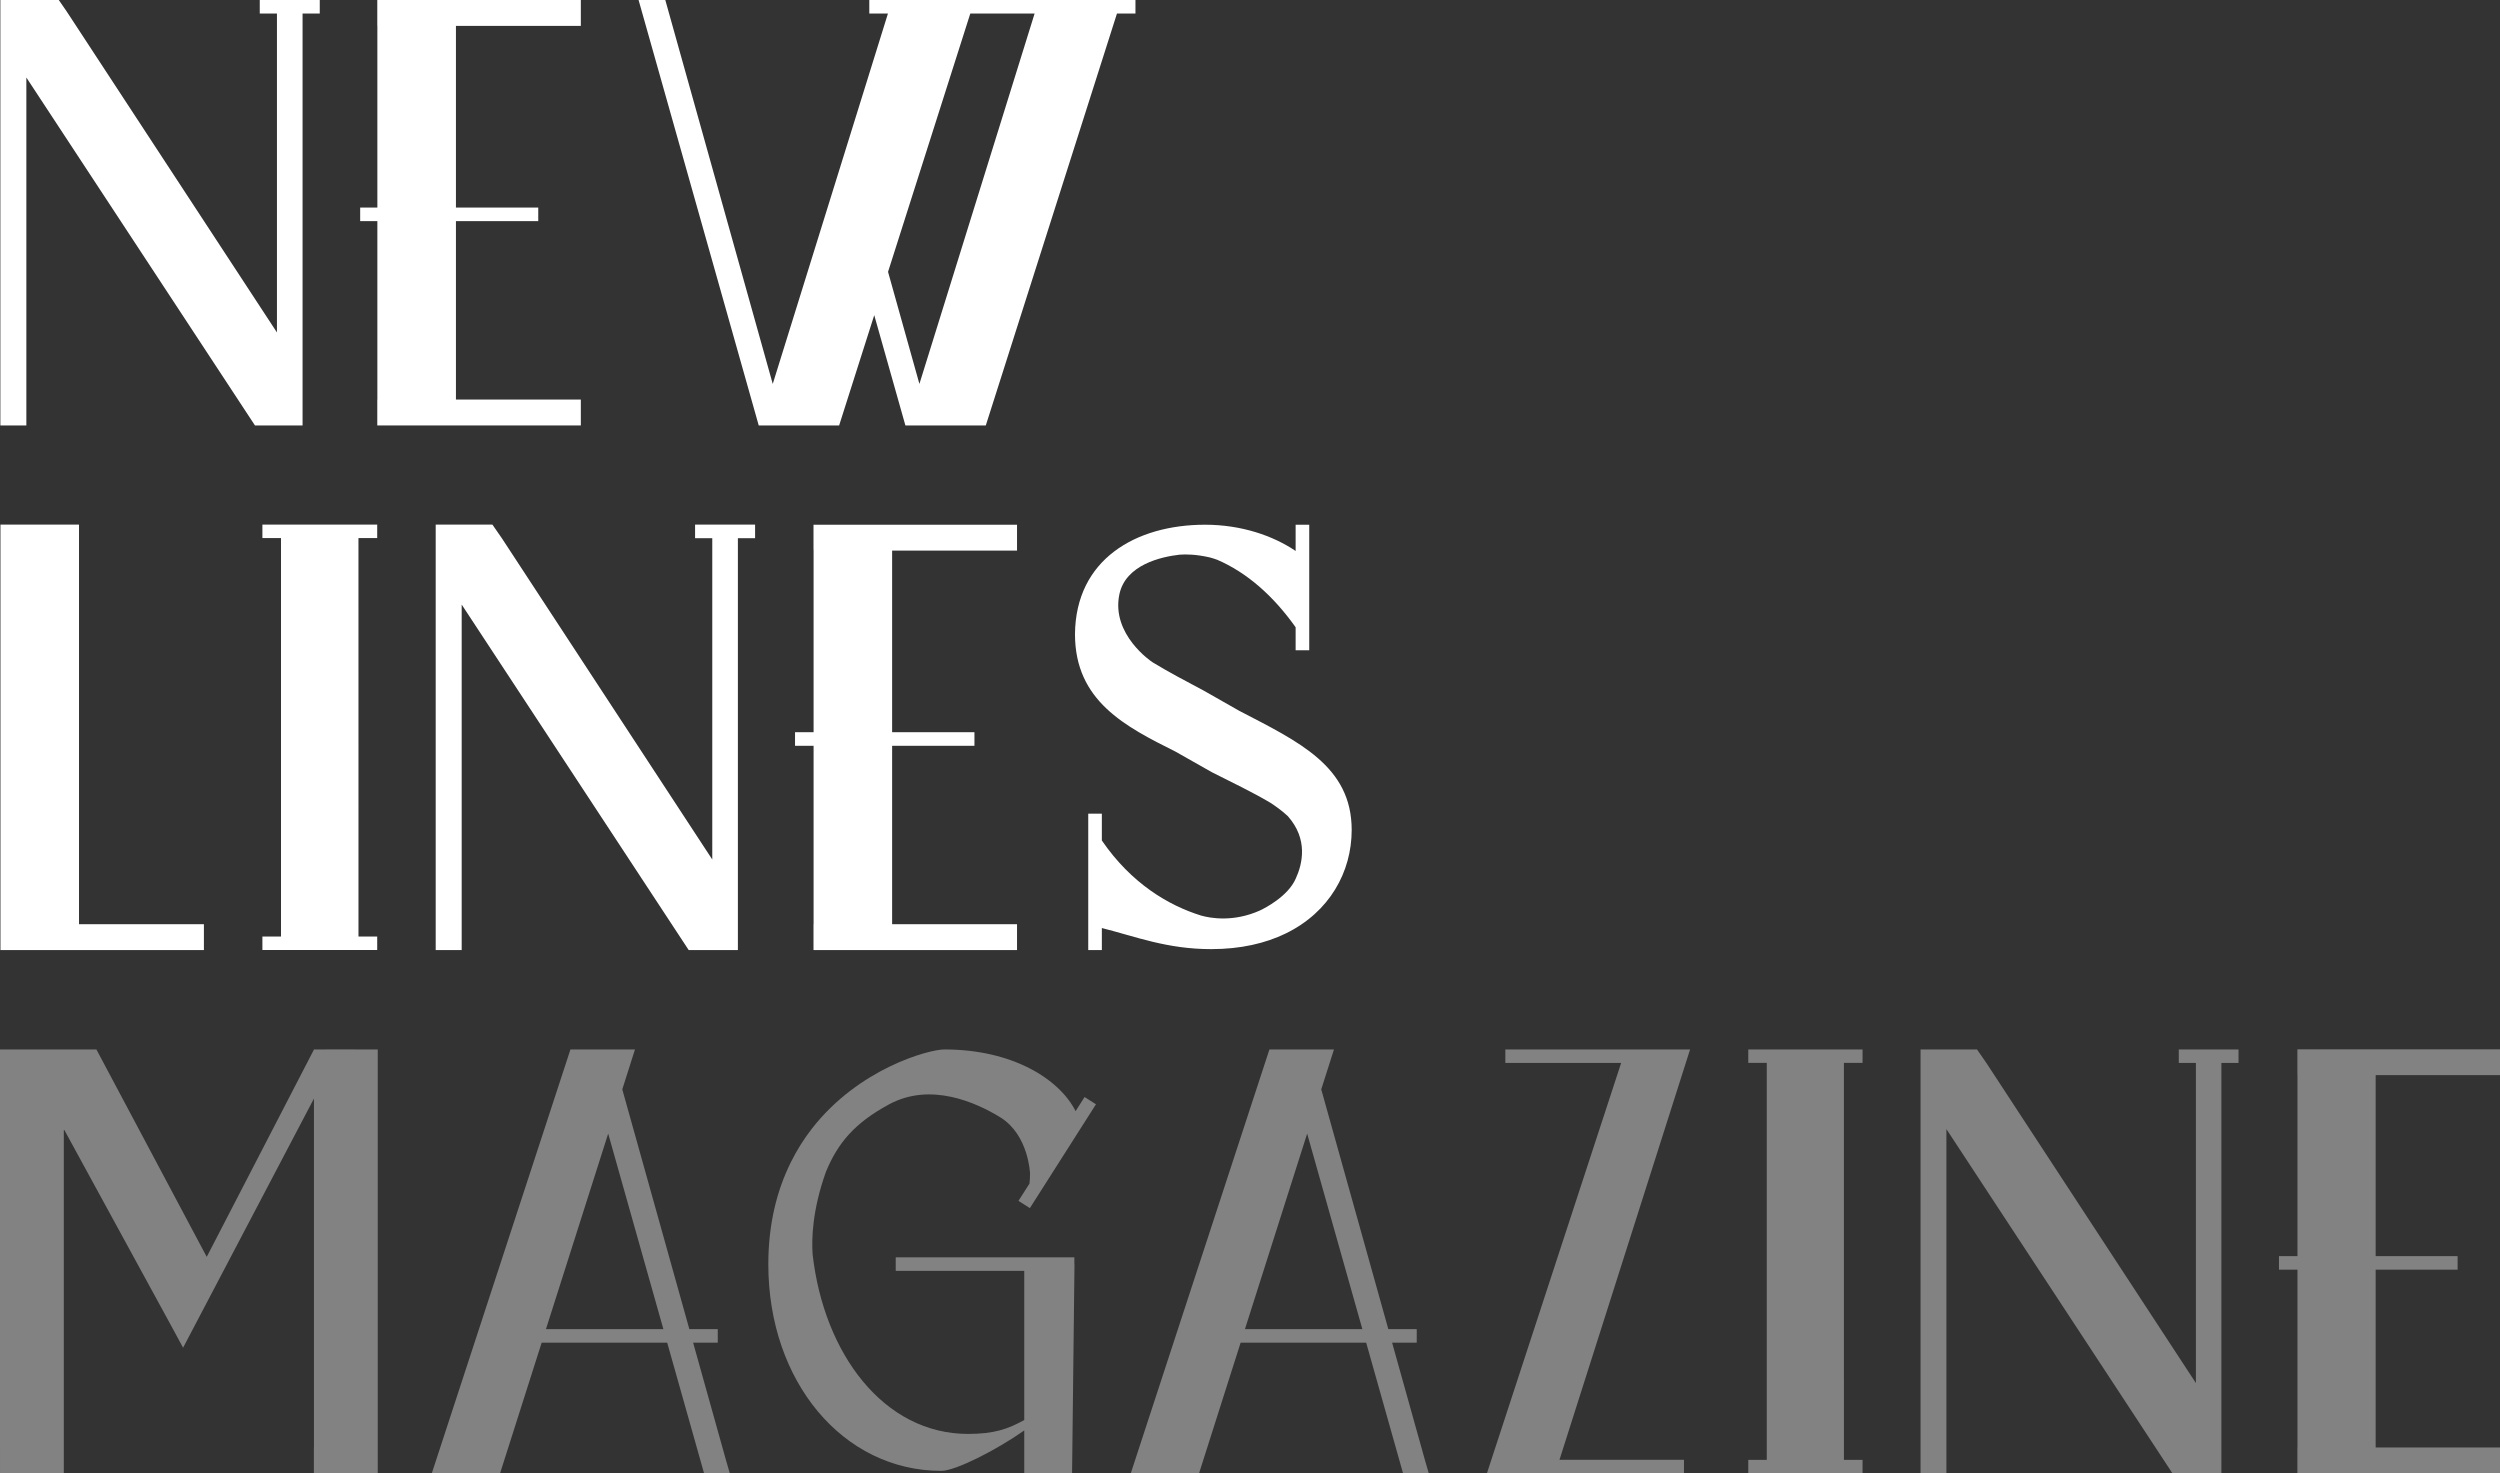 <svg enable-background="new 0 0 523.275 308.375" height="308.375" viewBox="0 0 523.275 308.375" width="523.275" xmlns="http://www.w3.org/2000/svg" xmlns:xlink="http://www.w3.org/1999/xlink"><rect x="0" y="0" width="523.275" height="308.375" fill="#333333" stroke="none"/><clipPath id="a"><path d="m0 0h523.275v308.375h-523.275z"/></clipPath><path d="m78.97 0v5.42h.017v38.025h-3.598v2.839h3.598v37.346h-.017v5.421h.076 31.724 10.802v-5.421h-26.141v-37.346h17.23v-2.839h-17.23v-38.025h26.141v-5.42z" fill="#fff"/><path d="m185.876 56.901 17.216-54.063h13.461l-24.112 77.521zm-3.923-56.901v2.838h3.901l-24.111 77.523-22.49-80.361h-5.593l25.15 89.051h16.827l7.35-23.085 6.521 23.085h16.827l27.454-86.213h3.873v-2.838z" fill="#fff"/><path d="m54.37 0v2.838h3.598v.05 6.65 8.764 51.286l-44.022-67.207-1.644-2.381h-12.223v83.777 3.275 1.999h5.437v-1.999-3.275-67.551l47.851 72.825h9.963v-82.495-3.668-.05h3.599v-2.838z" fill="#fff"/><g fill="#828282"><path d="m380.543 219.659h-12.503-2.109v2.806h2.109 1.765v83.104h-3.874v2.804h23.922v-2.804h-3.901l-.004-83.104h3.905v-2.806z"/><path d="m511.581 219.633h-14.331-11.498-4.869-.018v4.963l.018.438v37.893h-3.87v2.83h3.87v37.216h-.018v5.4h.075 31.581 10.754v-5.4h-26.025v-37.216h17.152v-2.83h-17.152v-37.893h26.025v-5.401z"/><path d="m456.042 219.659v2.828h3.581v.05 7.13 8.733 51.091l-43.824-66.954-1.99-2.878h-8.015-3.375-.429v83.966 3.262 1.486h5.413v-1.486-3.262-67.293l47.306 72.041h10.252v-82.183-3.653-.05h3.584v-2.828z"/><path d="m127.299 237.276 11.554 40.928h-24.579zm-7.899-17.617-29.019 88.713h14.29l8.704-27.341h26.274l7.718 27.341h5.382l-.797-2.756-6.877-24.585h5.157v-2.827h-5.946l-14.037-50.188 2.657-8.357z"/><path d="m273.602 237.276 11.555 40.928h-24.58zm-7.898-17.617-29.019 88.713h14.29l8.702-27.341h26.277l7.717 27.341h5.383l-.8-2.756-6.874-24.585h5.155v-2.827h-5.946l-14.04-50.188 2.663-8.357z"/><path d="m352.474 219.665v-.005h-37.392v2.827h24.24l-28.093 85.886h3.853 10.433 26.959v-2.829h-26.056l27.334-85.884z"/><path d="m65.726 219.659-22.455 43.413-23.094-43.413h-6.822-9.432-3.923v83.321h.003v5.393h.045.803 12.504v-2.829-2.564-66.663l22.467 41.158 2.499 4.615 27.391-52.151v73.041h-.015v5.393h.062 13.307v-5.393-81.467-1.854l-9.384-.003z"/><path clip-path="url(#a)" d="m213.178 251.351 2.384 1.52 13.836-21.734-2.384-1.52-1.881 2.954c-3.418-6.764-13.266-12.911-27.463-12.911-3.218 0-17.877 3.933-27.708 16.548l-.012.008-.002.009c-1.643 2.11-3.144 4.474-4.443 7.094l-.029.021-.002.048c-2.831 5.744-4.657 12.742-4.657 21.259 0 24.464 15.577 43.221 36.221 43.221 2.886 0 11.348-4.242 17.347-8.461v8.966h9.247.762l.506-43.726-.027-.025v-1.445h-37.39v2.83h26.902v25.428 5.788c-3.42 1.901-6.331 2.911-11.779 2.911-17.634 0-30.157-16.783-32.516-37.565-.234-3.217-.077-9.293 2.778-17.281 2.49-6.035 5.982-10.222 13.218-14.134 8.664-4.682 18.154-.442 23.323 2.738 5.903 3.683 6.184 11.717 6.184 11.717l.002-.001c.003.694-.038 1.401-.11 2.118z"/></g><path clip-path="url(#a)" d="m212.875 115.249v-5.418h-11.746-14.397-11.547-4.893-.018v4.978l.018.44v38.015h-3.885v2.84h3.885v37.335h-.018v5.42h.078 31.723 10.8v-5.42h-26.143v-37.335h17.23v-2.84h-17.23v-38.015z" fill="#fff"/><path clip-path="url(#a)" d="m16.538 193.438v-81.882-1.748h-11.549-4.892v83.63.017 5.42l.06-.016h31.722 10.801v-5.421z" fill="#fff"/><path clip-path="url(#a)" d="m259.374 148.774-7.385-4.2c-3.884-2.064-7.411-3.922-10.447-5.772-.125-.077-.257-.154-.377-.232-.068-.044-8.597-5.705-6.88-14.121 1.28-6.265 8.804-7.914 12.608-8.348 1.316-.102 3.441-.086 6.311.57.517.139 1.044.306 1.571.498 6.18 2.657 11.715 7.503 16.413 14.125v4.817h2.848v-26.281h-2.848v5.494c-4.69-3.178-11.329-5.494-18.944-5.494-14.508 0-27.11 7.255-27.238 22.908 0 13.998 10.565 19.345 21.002 24.563l7.64 4.327c4.274 2.161 8.533 4.188 12.22 6.38.963.613 2.342 1.573 3.677 2.809 4.306 4.841 3.087 10.014 1.658 13.105-1.628 3.708-6.444 6.157-7.453 6.638-5.597 2.517-10.434 1.62-12.351 1.078-6.832-2.127-14.585-6.697-20.771-15.713v-5.609h-2.848v28.542h2.848v-4.611c7.11 1.791 13.605 4.415 22.892 4.415 6.156 0 11.35-1.212 15.587-3.271l.015-.001.014-.015c9.146-4.456 13.787-12.875 13.787-21.657-.001-13.363-11.078-18.454-23.549-24.944" fill="#fff"/><path clip-path="url(#a)" d="m78.953 112.623v-2.815h-9.347-12.562-2.121v2.815h2.121 1.773v83.41h-3.894v2.816h24.03v-2.816h-3.918l-.005-83.41z" fill="#fff"/><path clip-path="url(#a)" d="m145.487 112.646h3.599v.05 7.158 8.765 51.285l-44.019-67.208-1.999-2.888h-8.051-3.39-.43v84.285 3.274 1.491h5.438v-1.491-3.274-67.551l47.515 72.316h10.297v-82.494-3.668-.05h3.601v-2.838h-12.561z" fill="#fff"/></svg>
